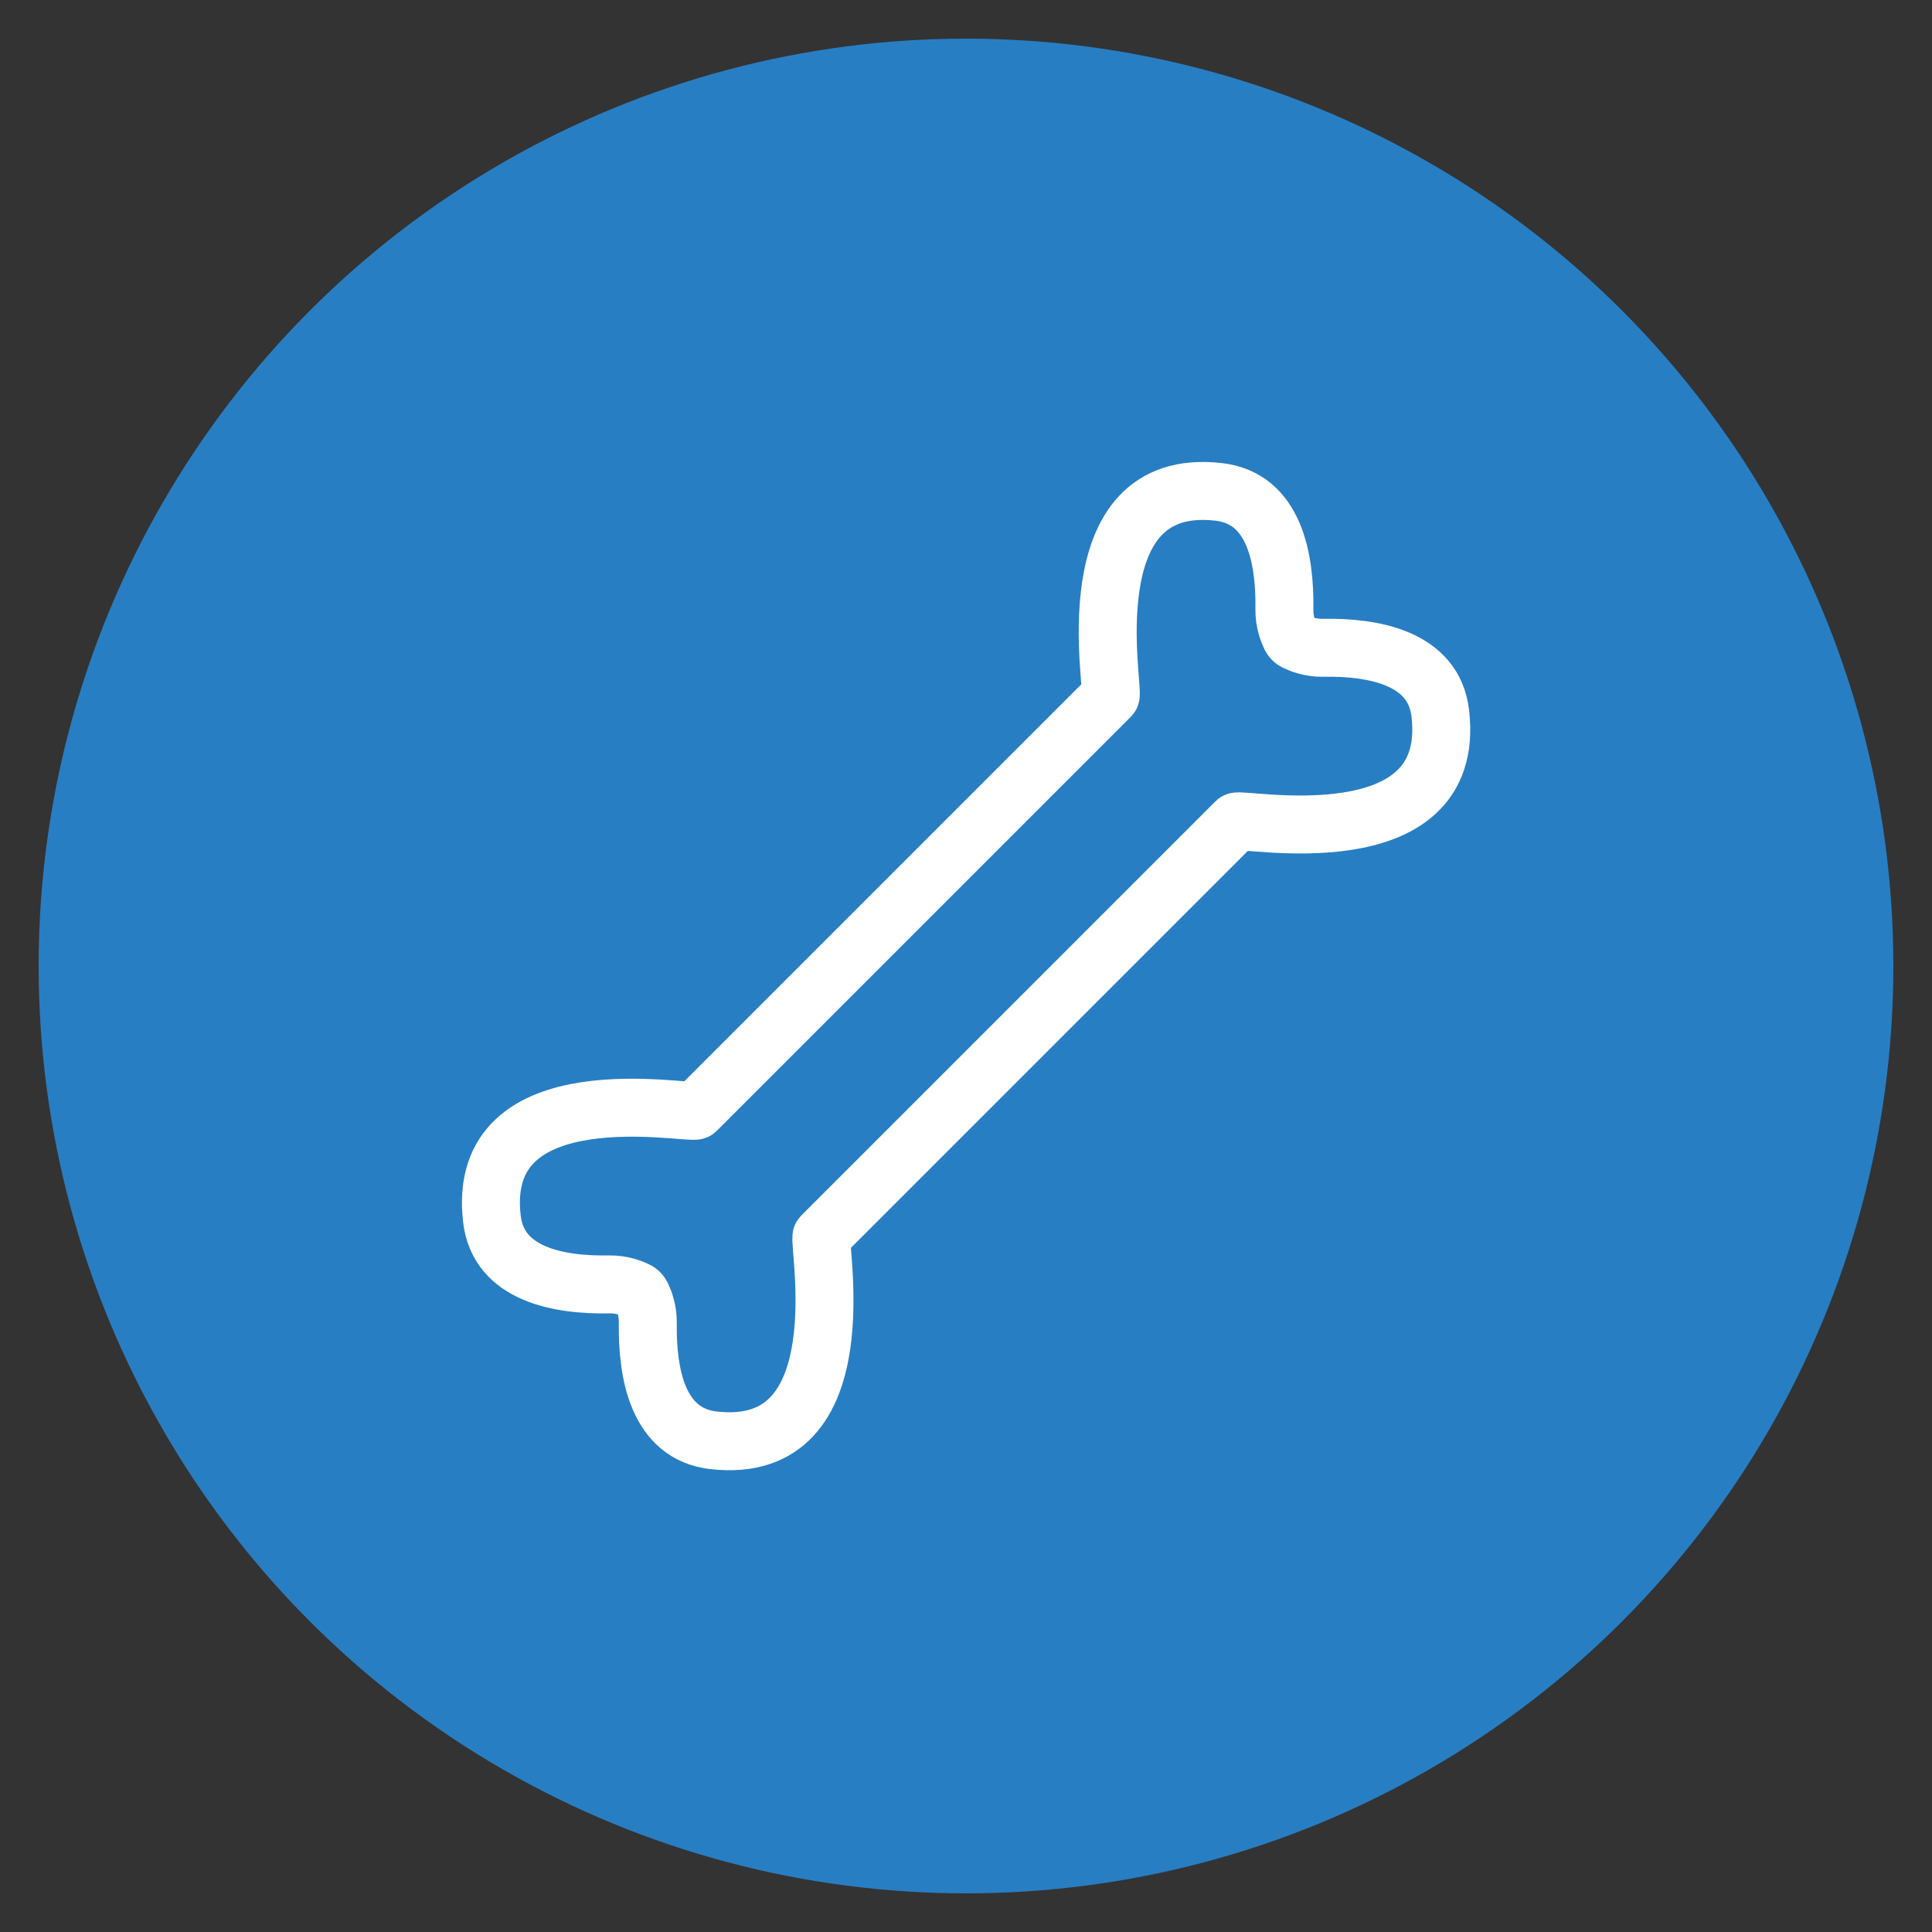 <?xml version="1.0" encoding="UTF-8"?>
<svg xmlns="http://www.w3.org/2000/svg" viewBox="0 0 100 100">
  <rect x="0" y="0" width="100" height="100" fill="#333333" stroke="none"/>
  <defs>
    <style>
      .cls-1 {
        fill: none;
        stroke: #fff;
        stroke-linecap: round;
        stroke-linejoin: round;
        stroke-width: 3px;
      }

      .cls-2 {
        fill: #287ec3;
        stroke-width: 0px;
      }
    </style>
  </defs>
  <g id="background">
    <circle class="cls-2" cx="50" cy="50" r="48"></circle>
  </g>
  <g id="icon_bone">
    <path id="_22" data-name="22" class="cls-1" d="M42.53,63.98l21.45-21.45c.24-.24,11.46,2.06,10.57-5.6-.33-2.89-3.47-3.45-6.08-3.4-.66.01-1.17-.2-1.42-.32-.11-.05-.19-.14-.25-.25-.12-.25-.33-.76-.32-1.42.04-2.62-.51-5.75-3.4-6.08-7.66-.88-5.36,10.33-5.6,10.57l-21.45,21.45c-.24.24-11.46-2.06-10.57,5.6.33,2.89,3.47,3.45,6.08,3.4.66-.01,1.17.2,1.42.32.11.05.19.14.25.25.12.25.33.76.32,1.42-.04,2.62.51,5.75,3.4,6.08,7.66.88,5.36-10.33,5.6-10.57Z"></path>
  </g>
</svg>
